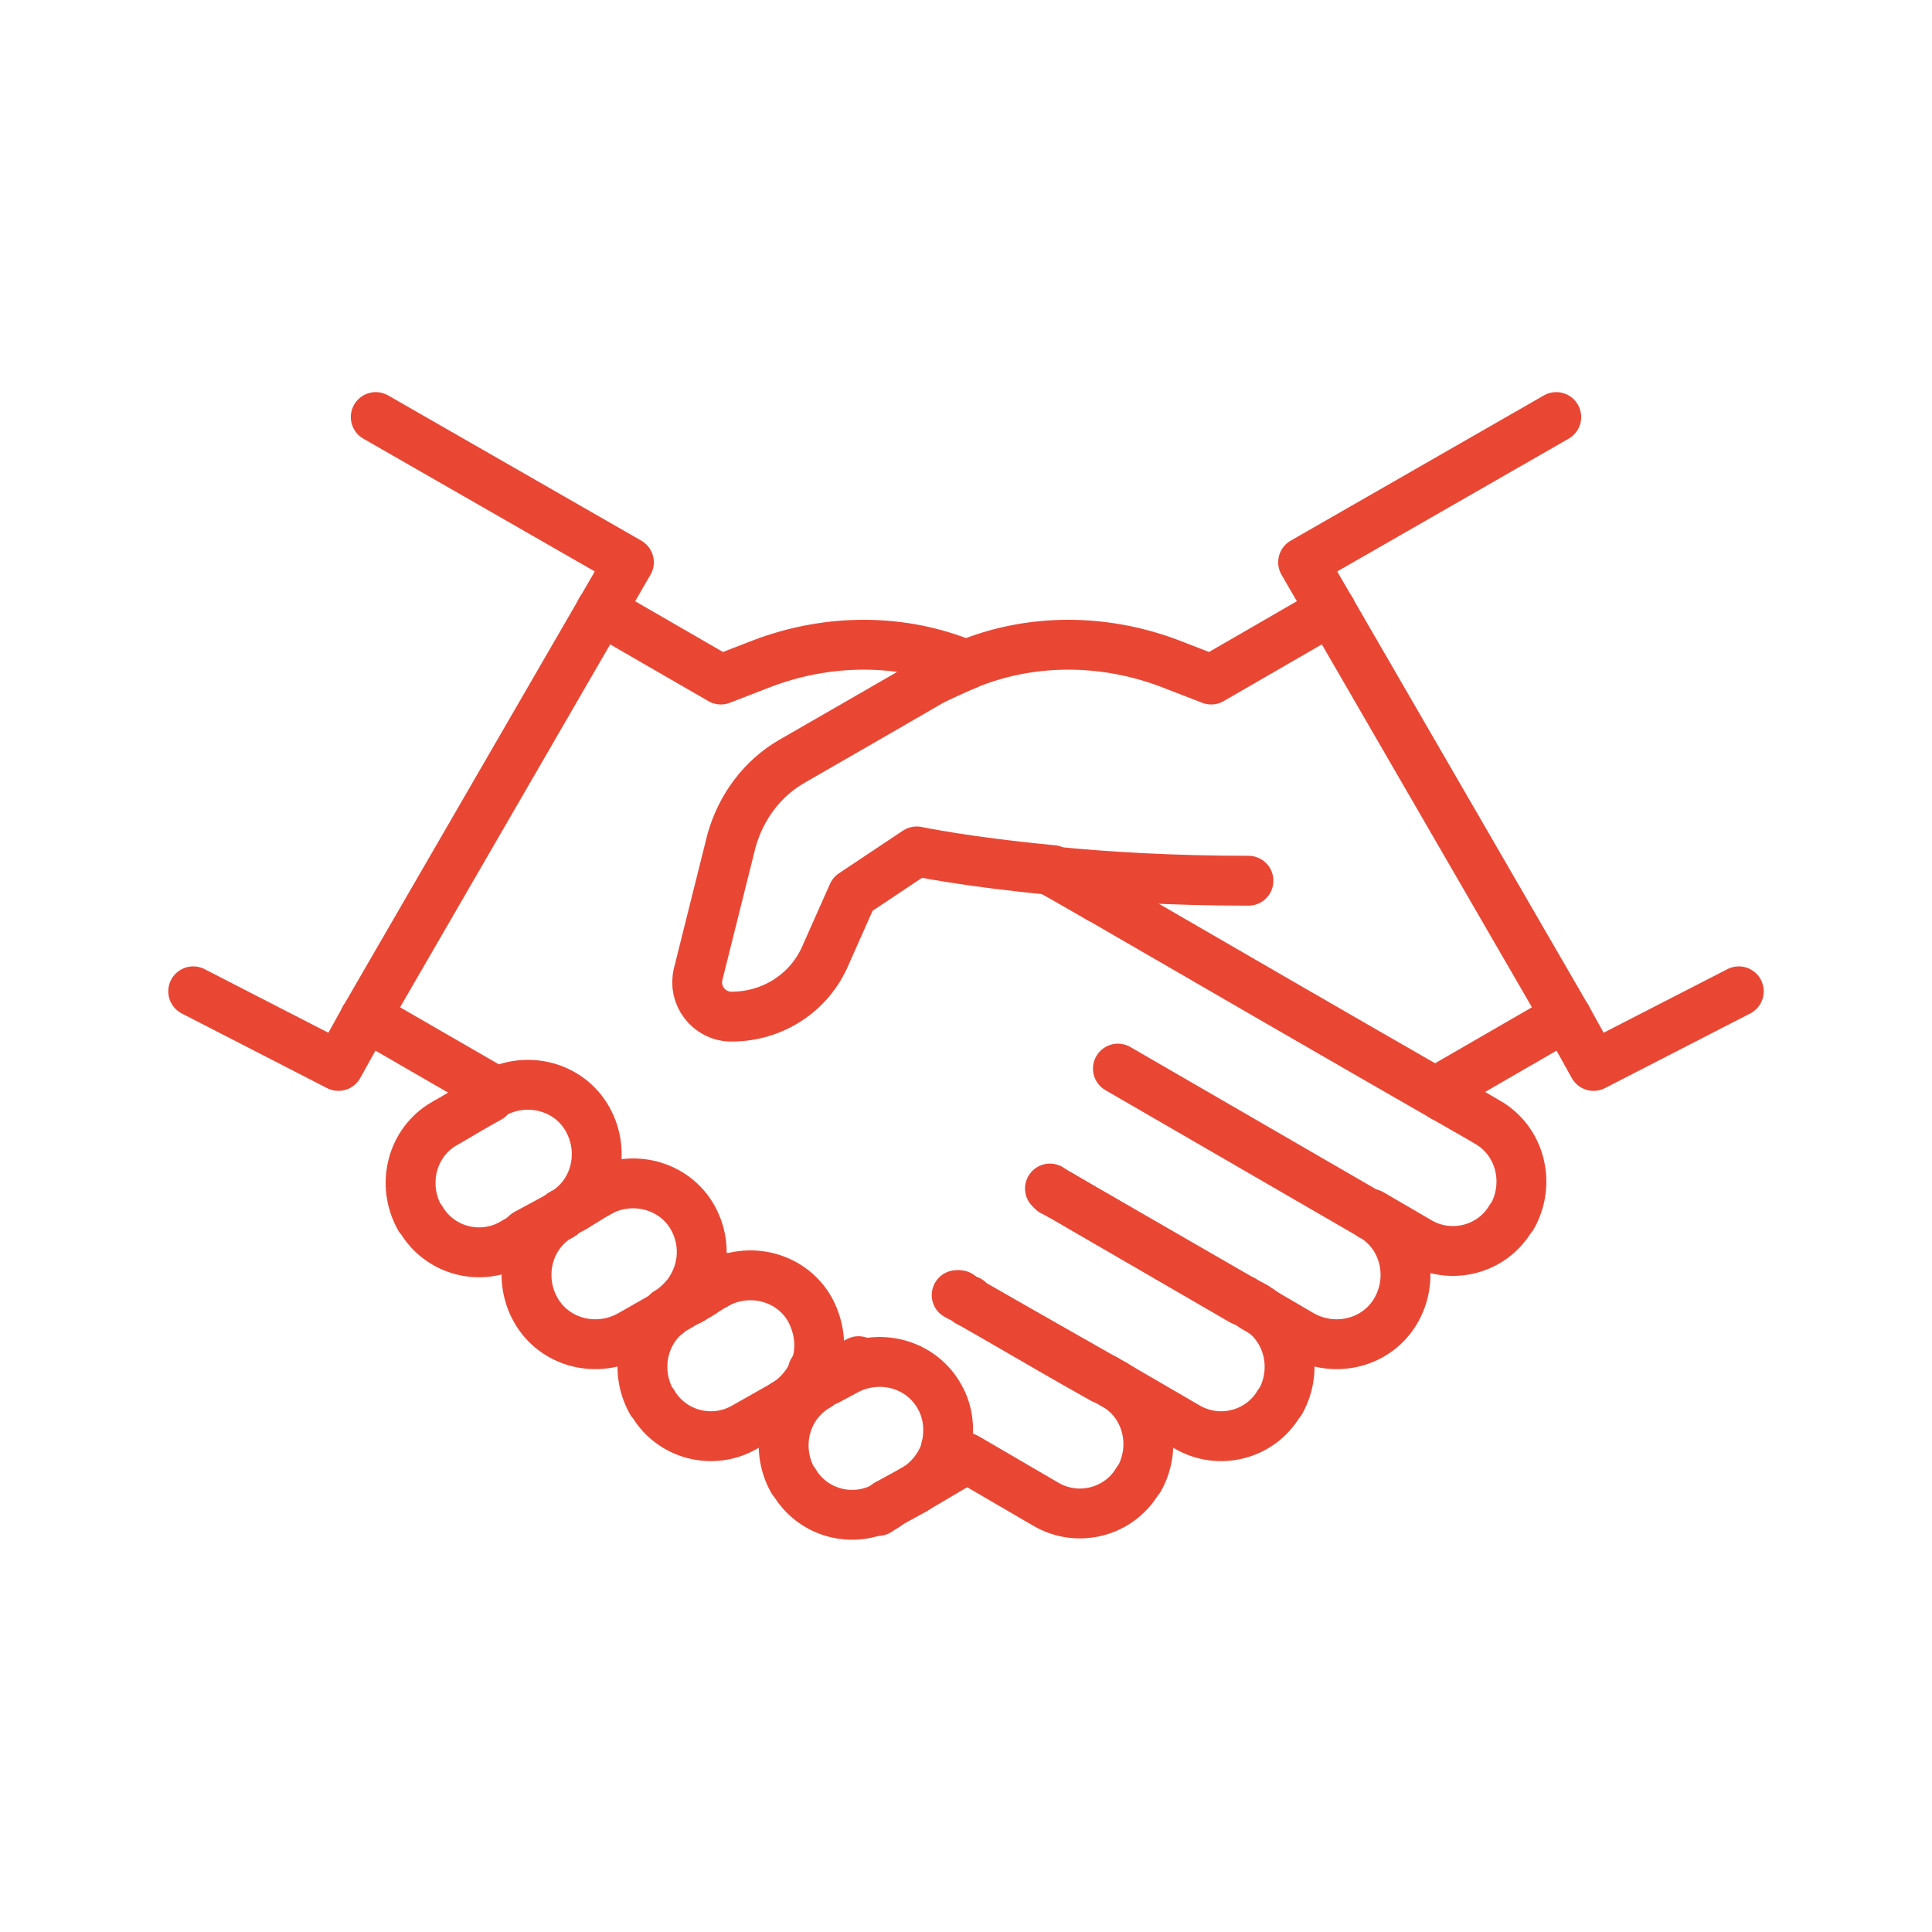 <?xml version="1.0" encoding="UTF-8"?>
<!DOCTYPE svg PUBLIC "-//W3C//DTD SVG 1.1//EN" "http://www.w3.org/Graphics/SVG/1.1/DTD/svg11.dtd">
<!-- Creator: CorelDRAW X5 -->
<svg xmlns="http://www.w3.org/2000/svg" xml:space="preserve" width="145px" height="145px" style="shape-rendering:geometricPrecision; text-rendering:geometricPrecision; image-rendering:optimizeQuality; fill-rule:evenodd; clip-rule:evenodd"
viewBox="0 0 1450 1450"
 xmlns:xlink="http://www.w3.org/1999/xlink">
 <defs>
  <style type="text/css">
   <![CDATA[
    .str0 {stroke:#003865;stroke-width:20.001}
    .str1 {stroke:#E94734;stroke-width:37.421;stroke-linecap:round;stroke-linejoin:round}
    .str2 {stroke:#E94734;stroke-width:37.421;stroke-linecap:round;stroke-linejoin:round;stroke-dasharray:319.975 319.975}
    .fil1 {fill:none;fill-rule:nonzero}
    .fil0 {fill:#003865;fill-rule:nonzero}
    .fil2 {fill:#E94734;fill-rule:nonzero}
   ]]>
  </style>
 </defs>
 <g id="Vrstva_x0020_1">
  <path class="fil0" d="M-2239 1104c-25,0 -45,20 -45,45l0 45 89 0 0 45 -89 0 0 45c0,25 20,45 45,45l89 0c25,0 45,-20 45,-45l0 -134c0,-25 -20,-45 -45,-45l-89 0zm187 -373l-3 0 0 -4c0,-21 0,-49 -6,-83l44 -8c5,26 6,50 7,69 17,-6 33,-17 44,-32 15,-20 20,-44 15,-67 -24,-100 -110,-171 -211,-171l-481 0c-87,0 -155,25 -203,74 -52,53 -81,135 -84,239l471 0c59,-5 95,-34 118,-65 10,-14 18,-31 25,-51 12,-33 31,-67 54,-95 2,-2 4,-4 6,-5 32,-38 74,-69 122,-69l0 45c-21,0 -42,10 -62,27 59,21 103,91 103,172 0,99 -63,179 -141,179 -62,0 -114,-49 -134,-120 -26,15 -56,24 -89,27l-382 0c32,82 99,134 175,134l433 0c53,0 98,-22 130,-64 27,-35 44,-80 49,-131zm-277 6c10,60 49,104 94,104 53,0 97,-60 97,-135 0,-73 -42,-132 -93,-135 -17,23 -32,50 -41,76 -8,22 -18,42 -31,60 -8,11 -16,21 -25,30zm98 233l-186 0 0 66c0,25 -23,45 -51,45l-38 0 0 22c0,49 40,89 89,89l89 0 0 -45c0,-49 40,-89 89,-89l89 0c49,0 89,40 89,89l0 134c0,49 -40,89 -89,89l-89 0c-49,0 -89,-40 -89,-89l0 -45 -89 0c-74,0 -134,-60 -134,-134l0 -22 -38 0c-28,0 -51,-20 -51,-45l0 -66 -24 0c-100,0 -186,-69 -222,-178l-65 0c-12,0 -22,-10 -22,-22 -1,-126 33,-227 97,-292 57,-58 136,-87 235,-87l481 0c121,0 226,84 254,205 8,36 0,74 -23,104 -20,26 -48,45 -79,51 -7,53 -27,100 -56,138 -41,53 -98,81 -165,81zm-231 0l-134 0 0 66c0,-1 2,1 6,1l38 0 0 0 45 0 0 0 38 0c4,0 6,-2 7,-2l0 -65z"/>
  <g id="_420764488">
   <path class="fil0" d="M-10393 -2549l-981 0c-12,0 -22,-10 -22,-22l0 -736c0,-12 10,-22 22,-22l357 0 0 45 -334 0 0 691 936 0 0 -691 -290 0 0 -45 312 0c12,0 22,10 22,22l0 736c0,12 -10,22 -22,22z"/>
   <path class="fil0" d="M-11240 -2705l312 0 0 -379 -312 0 0 379zm334 45l-357 0c-12,0 -22,-10 -22,-22l0 -424c0,-12 10,-22 22,-22l357 0c12,0 22,10 22,22l0 424c0,12 -10,22 -22,22z"/>
   <path class="fil0" d="M-11240 -2705l312 0 0 -43c-21,-13 -91,-46 -156,-46 -65,0 -134,33 -156,46l0 42zm334 45l-357 0c-12,0 -22,-10 -22,-22l0 -76c0,-6 2,-11 6,-15 15,-15 109,-64 195,-64 85,0 180,49 195,64 4,4 6,10 6,15l0 76c0,12 -10,22 -22,22z"/>
   <path class="fil0" d="M-11084 -3017c-25,0 -45,20 -45,45l0 22c0,25 20,45 45,45 25,0 45,-20 45,-45l0 -22c0,-25 -20,-45 -45,-45zm0 157c-49,0 -89,-40 -89,-90l0 -22c0,-50 40,-90 89,-90 49,0 89,40 89,90l0 22c0,50 -40,90 -89,90z"/>
   <polygon class="fil0" points="-10505,-2994 -10795,-2994 -10795,-3039 -10505,-3039 "/>
   <polygon class="fil0" points="-10505,-2905 -10795,-2905 -10795,-2950 -10505,-2950 "/>
   <polygon class="fil0" points="-10639,-2816 -10795,-2816 -10795,-2861 -10639,-2861 "/>
   <polygon class="fil0" points="-10683,-3195 -11040,-3195 -11040,-3240 -10683,-3240 "/>
   <polygon class="fil0" points="-11084,-3195 -11129,-3195 -11129,-3240 -11084,-3240 "/>
   <polygon class="fil0" points="-10594,-3195 -10639,-3195 -10639,-3240 -10594,-3240 "/>
   <path class="fil0" d="M-10928 -3240l134 0 0 -178 -134 0 0 178zm156 45l-178 0c-12,0 -22,-10 -22,-22l0 -223c0,-12 10,-22 22,-22l178 0c12,0 22,10 22,22l0 223c0,12 -10,22 -22,22z"/>
  </g>
  <g id="_420762664">
   <path class="fil0" d="M-9270 -2869l-45 0 0 -401c0,-25 -20,-45 -45,-45l-178 0 0 -45 178 0c49,0 89,40 89,89l0 401z"/>
   <path class="fil0" d="M-10117 -2869l-45 0 0 -401c0,-49 40,-89 89,-89l178 0 0 45 -178 0c-25,0 -45,20 -45,45l0 401z"/>
   <path class="fil0" d="M-10206 -2803c0,49 40,89 89,89l802 0c49,0 89,-40 89,-89l-981 0zm892 134l-802 0c-74,0 -134,-60 -134,-134l0 -45 1070 0 0 45c0,74 -60,134 -134,134z"/>
   <polygon class="fil0" points="-9648,-2736 -9782,-2736 -9782,-2780 -9648,-2780 "/>
   <path class="fil0" d="M-9871 -2959l312 0 0 -245 -312 0 0 245zm0 -245zm312 290l-312 0c-25,0 -45,-20 -45,-45l0 -245c0,-25 20,-45 45,-45l312 0c25,0 45,20 45,45l0 245c0,25 -20,45 -45,45z"/>
   <path class="fil0" d="M-9805 -3248l178 0 0 -89c0,-49 -40,-89 -89,-89 -49,0 -89,40 -89,89l0 89zm223 45l-267 0 0 -134c0,-74 60,-134 134,-134 74,0 134,60 134,134l0 134z"/>
  </g>
  <g id="_426433856">
   <path class="fil0" d="M-8710 -1628l401 0 0 -67 -401 0 0 67zm424 45l-446 0c-12,0 -22,-10 -22,-22l0 -111c0,-12 10,-22 22,-22l446 0c12,0 22,10 22,22l0 111c0,12 -10,22 -22,22z"/>
   <polygon class="fil0" points="-8308,-1495 -8398,-1495 -8398,-1539 -8308,-1539 "/>
   <polygon class="fil0" points="-8464,-1495 -8554,-1495 -8554,-1539 -8464,-1539 "/>
   <polygon class="fil0" points="-8620,-1495 -8710,-1495 -8710,-1539 -8620,-1539 "/>
   <polygon class="fil0" points="-8308,-1405 -8398,-1405 -8398,-1450 -8308,-1450 "/>
   <polygon class="fil0" points="-8464,-1405 -8554,-1405 -8554,-1450 -8464,-1450 "/>
   <polygon class="fil0" points="-8464,-1316 -8554,-1316 -8554,-1361 -8464,-1361 "/>
   <polygon class="fil0" points="-8308,-1316 -8398,-1316 -8398,-1361 -8308,-1361 "/>
   <path class="fil0" d="M-8375 -804l-45 0 0 -35c0,-20 11,-37 22,-56 11,-18 22,-37 22,-55l0 -187c0,-12 -13,-22 -22,-22l-45 0c-12,0 -22,-10 -22,-22 0,-12 -13,-22 -22,-22l-45 0c-8,0 -15,-4 -19,-10 -3,-5 -17,-12 -26,-12l-22 0 0 67c0,12 -10,22 -22,22 -12,0 -22,-10 -22,-22l0 -223c0,-12 -10,-22 -22,-22 -12,0 -22,10 -22,22l0 312c0,6 -2,12 -7,16l-30 29c-5,5 -11,7 -18,6 -7,-1 -13,-4 -16,-10l-58 -90c-8,-12 -20,-18 -32,-17 -7,0 -12,3 -16,5 27,64 66,151 72,161 5,8 18,22 31,35 33,35 51,55 51,75l0 58 -45 0 0 -56c-4,-9 -26,-32 -39,-46 -15,-16 -29,-31 -36,-42 -10,-16 -68,-150 -79,-176 -1,-3 -2,-6 -2,-9 0,-20 16,-38 41,-46 26,-8 63,-4 90,33l44 69 3 -3 0 -303c0,-37 30,-67 67,-67 37,0 67,30 67,67l0 111 22 0c17,0 40,8 55,22l34 0c25,0 53,17 63,45l26 0c32,0 67,27 67,67l0 187c0,31 -16,57 -29,79 -7,12 -16,26 -16,33l0 35z"/>
   <polygon class="fil0" points="-8509,-1138 -8554,-1138 -8554,-1227 -8509,-1227 "/>
   <polygon class="fil0" points="-8420,-1116 -8464,-1116 -8464,-1183 -8420,-1183 "/>
   <path class="fil0" d="M-8063 -1227l-334 0 0 -45 312 0 0 -535 -847 0 0 535 156 0 0 45 -178 0c-12,0 -22,-10 -22,-22l0 -580c0,-12 10,-22 22,-22l892 0c12,0 22,10 22,22l0 580c0,12 -10,22 -22,22z"/>
  </g>
  <path class="fil0" d="M-7276 -2694l0 -391c2,0 4,0 7,0 2,0 4,0 7,0l0 391 -13 0zm7 -492c22,0 41,18 41,41 0,22 -18,41 -41,41 -22,0 -41,-18 -41,-41 0,-22 18,-41 41,-41zm-435 492l0 -391c2,0 4,0 7,0 2,0 4,0 7,0l0 391 -13 0zm7 -492c22,0 41,18 41,41 0,22 -18,41 -41,41 -22,0 -41,-18 -41,-41 0,-22 18,-41 41,-41zm-435 492l0 -391c2,0 4,0 7,0 2,0 4,0 7,0l0 391 -13 0zm-34 -452c0,-22 18,-41 41,-41 22,0 41,18 41,41 0,22 -18,41 -41,41 -22,0 -41,-18 -41,-41zm966 452l-42 0 0 -397c20,-10 34,-31 34,-55 0,-34 -27,-61 -61,-61 -34,0 -61,27 -61,61 0,22 11,41 29,52 -54,72 -113,109 -174,109l0 0c-91,0 -165,-81 -188,-109 17,-11 28,-30 28,-52 0,-34 -27,-61 -61,-61 -34,0 -61,27 -61,61 0,22 11,41 29,52 -54,72 -113,109 -174,109l0 0c-91,0 -165,-81 -188,-109 17,-11 28,-30 28,-52 0,-34 -27,-61 -61,-61 -34,0 -61,27 -61,61 0,24 14,45 34,55l0 397 -42 0c-6,0 -10,5 -10,10 0,6 5,10 10,10l52 0 34 0 52 0c6,0 10,-5 10,-10 0,-6 -5,-10 -10,-10l-42 0 0 -375c32,37 104,104 194,104 0,0 0,0 0,0 64,0 124,-35 180,-103l0 373 -42 0c-6,0 -10,5 -10,10 0,6 5,10 10,10l52 0 34 0 52 0c6,0 10,-5 10,-10 0,-6 -5,-10 -10,-10l-42 0 0 -375c32,37 104,104 194,104 0,0 0,0 0,0 64,0 124,-35 180,-103l0 373 -42 0c-6,0 -10,5 -10,10 0,6 5,10 10,10l52 0 34 0 52 0c6,0 10,-5 10,-10 0,-6 -5,-10 -10,-10z"/>
  <path class="fil1 str0" d="M-7276 -2694l0 -391c2,0 4,0 7,0 2,0 4,0 7,0l0 391 -13 0zm7 -492c22,0 41,18 41,41 0,22 -18,41 -41,41 -22,0 -41,-18 -41,-41 0,-22 18,-41 41,-41zm-435 492l0 -391c2,0 4,0 7,0 2,0 4,0 7,0l0 391 -13 0zm7 -492c22,0 41,18 41,41 0,22 -18,41 -41,41 -22,0 -41,-18 -41,-41 0,-22 18,-41 41,-41zm-435 492l0 -391c2,0 4,0 7,0 2,0 4,0 7,0l0 391 -13 0zm-34 -452c0,-22 18,-41 41,-41 22,0 41,18 41,41 0,22 -18,41 -41,41 -22,0 -41,-18 -41,-41zm966 452l-42 0 0 -397c20,-10 34,-31 34,-55 0,-34 -27,-61 -61,-61 -34,0 -61,27 -61,61 0,22 11,41 29,52 -54,72 -113,109 -174,109l0 0c-91,0 -165,-81 -188,-109 17,-11 28,-30 28,-52 0,-34 -27,-61 -61,-61 -34,0 -61,27 -61,61 0,22 11,41 29,52 -54,72 -113,109 -174,109l0 0c-91,0 -165,-81 -188,-109 17,-11 28,-30 28,-52 0,-34 -27,-61 -61,-61 -34,0 -61,27 -61,61 0,24 14,45 34,55l0 397 -42 0c-6,0 -10,5 -10,10 0,6 5,10 10,10l52 0 34 0 52 0c6,0 10,-5 10,-10 0,-6 -5,-10 -10,-10l-42 0 0 -375c32,37 104,104 194,104 0,0 0,0 0,0 64,0 124,-35 180,-103l0 373 -42 0c-6,0 -10,5 -10,10 0,6 5,10 10,10l52 0 34 0 52 0c6,0 10,-5 10,-10 0,-6 -5,-10 -10,-10l-42 0 0 -375c32,37 104,104 194,104 0,0 0,0 0,0 64,0 124,-35 180,-103l0 373 -42 0c-6,0 -10,5 -10,10 0,6 5,10 10,10l52 0 34 0 52 0c6,0 10,-5 10,-10 0,-6 -5,-10 -10,-10z"/>
  <g id="_426433256">
   <path class="fil0" d="M-6952 -1949l-713 0c-12,0 -22,-10 -22,-22l0 -446 45 0 0 424 669 0 0 -424 45 0 0 446c0,12 -10,22 -22,22z"/>
   <path class="fil0" d="M-6834 -2357l-475 -475 -475 475 -32 -32 490 -490c9,-9 23,-9 32,0l490 490 -32 32z"/>
   <path class="fil0" d="M-7599 -2640l-45 0 0 -201c0,-12 10,-22 22,-22l111 0c12,0 22,10 22,22l0 89 -45 0 0 -67 -67 0 0 178z"/>
   <path class="fil0" d="M-7465 -2128l312 0 0 -245 -312 0 0 245zm0 -245zm312 290l-312 0c-25,0 -45,-20 -45,-45l0 -245c0,-25 20,-45 45,-45l312 0c25,0 45,20 45,45l0 245c0,25 -20,45 -45,45z"/>
   <path class="fil0" d="M-7398 -2417l178 0 0 -89c0,-49 -40,-89 -89,-89 -49,0 -89,40 -89,89l0 89zm223 45l-267 0 0 -134c0,-74 60,-134 134,-134 74,0 134,60 134,134l0 134z"/>
  </g>
  <g id="_429825176">
   <path class="fil1 str1" d="M8561 453c-75,0 -206,208 -206,412 0,141 37,276 103,356l103 0"/>
   <path class="fil1 str1" d="M8561 453c75,0 206,208 206,412 0,141 -37,276 -103,356l-103 0"/>
   <path class="fil1 str1" d="M8475 736c-17,20 -27,47 -27,76 1,62 52,111 113,110 61,-1 109,-53 107,-115 -1,-62 -52,-111 -113,-110"/>
   <line class="fil1 str1" x1="8701" y1="1141" x2="8491" y2= "1141" />
   <path class="fil1 str1" d="M8369 1015l-42 29c-41,29 -66,76 -66,126l0 84 112 -65"/>
   <path class="fil1 str1" d="M8752 1015l42 29c41,29 66,76 66,126l0 84 -112 -65"/>
   <line class="fil1 str1" x1="8472" y1="1230" x2="8448" y2= "1398" />
   <line class="fil1 str1" x1="8650" y1="1230" x2="8667" y2= "1362" />
   <path class="fil1 str1" d="M8667 1362c5,-1 10,-1 15,-1 56,0 101,42 107,96"/>
   <path class="fil1 str1" d="M8667 1362c-52,7 -92,52 -92,106"/>
   <path class="fil1 str1" d="M8789 1457c17,-8 37,-12 57,-12 77,0 145,72 145,150"/>
   <path class="fil1 str1" d="M8338 1460c8,-48 51,-85 101,-85"/>
   <path class="fil1 str1" d="M8338 1460c-12,-4 -25,-6 -39,-6 -78,0 -150,63 -150,140"/>
   <path class="fil1 str1" d="M8338 1460c-1,6 -2,12 -2,18 0,25 9,48 24,66"/>
  </g>
  <g id="_429825416">
   <polyline class="fil1 str1" points="7411,2129 7411,3112 8587,3112 "/>
   <polyline class="fil1 str1" points="7342,2213 7411,2119 7481,2213 "/>
   <polyline class="fil1 str1" points="8504,3033 8587,3112 8504,3191 "/>
   <line class="fil1 str1" x1="7594" y1="3095" x2="7594" y2= "2877" />
   <line class="fil1 str1" x1="7844" y1="3112" x2="7844" y2= "2720" />
   <line class="fil1 str1" x1="8093" y1="3112" x2="8093" y2= "2476" />
   <line class="fil1 str1" x1="8343" y1="3112" x2="8343" y2= "2285" />
   <line class="fil1 str1" x1="7594" y1="2782" x2="8254" y2= "2123" />
   <polyline class="fil1 str1" points="8132,2122 8254,2123 8253,2247 "/>
  </g>
  <g id="_420773128">
   <path class="fil1 str1" d="M4918 2289c0,62 51,112 113,112 62,0 113,-50 113,-112 0,-62 -51,-112 -113,-112 -62,0 -113,50 -113,112z"/>
   <line class="fil1 str1" x1="5163" y1="2566" x2="5163" y2= "3205" />
   <line class="fil1 str1" x1="4901" y1="3205" x2="4901" y2= "2566" />
   <line class="fil1 str1" x1="4602" y1="3205" x2="4602" y2= "2566" />
   <line class="fil1 str1" x1="5031" y1="3205" x2="5031" y2= "2831" />
   <line class="fil1 str1" x1="5163" y1="2831" x2="5163" y2= "2831" />
   <path class="fil1 str1" d="M5032 2401l-56 0c-77,0 -168,29 -168,190l0 185c0,41 34,74 75,74l19 0"/>
   <path class="fil1 str1" d="M4619 2289c0,62 51,112 113,112 62,0 113,-50 113,-112 0,-62 -51,-112 -113,-112 -62,0 -113,50 -113,112z"/>
   <path class="fil1 str1" d="M4733 2401l-56 0c-77,0 -168,29 -168,190l0 185c0,41 34,74 75,74l19 0"/>
   <line class="fil1 str1" x1="5462" y1="3205" x2="5462" y2= "2566" />
   <path class="fil1 str1" d="M5445 2289c0,62 -51,112 -113,112 -62,0 -113,-50 -113,-112 0,-62 51,-112 113,-112 62,0 113,50 113,112z"/>
   <path class="fil1 str1" d="M5331 2401l56 0c77,0 168,29 168,190l0 185c0,41 -34,74 -75,74l-19 0"/>
   <path class="fil1 str1" d="M5032 2401l56 0c77,0 168,29 168,190l0 185c0,41 -34,74 -75,74l-19 0"/>
  </g>
  <g id="_420763216">
   <path class="fil1 str1" d="M8061 -664l-299 0c-103,0 -187,84 -187,187l0 299"/>
   <path class="fil1 str1" d="M8547 -178l0 299c0,103 -84,187 -187,187l-299 0"/>
   <path class="fil1 str1" d="M8061 309l-299 0c-103,0 -187,-84 -187,-187l0 -299"/>
   <line class="fil1 str1" x1="8061" y1="-32" x2="8061" y2= "-178" />
   <line class="fil1 str1" x1="8061" y1="-178" x2="8061" y2= "-324" />
   <line class="fil1 str1" x1="8061" y1="309" x2="8061" y2= "163" />
   <line class="fil1 str1" x1="8061" y1="-664" x2="8061" y2= "-518" />
   <line class="fil1 str1" x1="8061" y1="-178" x2="7915" y2= "-178" />
   <line class="fil1 str1" x1="7720" y1="-178" x2="7574" y2= "-178" />
   <line class="fil1 str1" x1="8401" y1="-178" x2="8547" y2= "-178" />
   <line class="fil1 str1" x1="8061" y1="-178" x2="8207" y2= "-178" />
   <path class="fil1 str1" d="M8061 -32c-17,-10 -36,-15 -56,-15 -62,0 -112,50 -112,112 0,62 50,112 112,112 20,0 40,-6 56,-15"/>
   <path class="fil1 str1" d="M8207 -178c-10,17 -15,36 -15,56 0,62 50,112 112,112 62,0 112,-50 112,-112 0,-20 -6,-40 -15,-56"/>
   <path class="fil1 str1" d="M8061 -324c17,10 36,15 56,15 62,0 112,-50 112,-112 0,-62 -50,-112 -112,-112 -20,0 -40,6 -56,15"/>
   <path class="fil1 str1" d="M7915 -178c10,-17 15,-36 15,-56 0,-62 -50,-112 -112,-112 -62,0 -112,50 -112,112 0,20 6,40 15,56"/>
   <line class="fil1 str1" x1="8061" y1="-664" x2="8117" y2= "-664" />
   <path class="fil1 str2" d="M8228 -664l132 0c103,0 187,84 187,187l0 188"/>
   <line class="fil1 str1" x1="8547" y1="-234" x2="8547" y2= "-178" />
  </g>
  <g id="_426450904">
   <path class="fil2" d="M4782 303c-82,0 -149,-67 -149,-149 0,-82 67,-149 149,-149 82,0 149,67 149,149 0,82 -67,149 -149,149zm0 -342c-106,0 -192,86 -192,192 0,106 86,192 192,192 106,0 192,-86 192,-192 0,-106 -86,-192 -192,-192z"/>
   <path class="fil2" d="M4782 197c-24,0 -43,-19 -43,-43 0,-24 19,-43 43,-43 24,0 43,19 43,43 0,24 -19,43 -43,43zm0 -128c-47,0 -85,38 -85,85 0,47 38,85 85,85 47,0 85,-38 85,-85 0,-47 -38,-85 -85,-85z"/>
   <path class="fil2" d="M4916 -136l-7 19c-2,5 -6,10 -11,12 -5,2 -11,3 -17,0 -63,-24 -135,-24 -198,0 -6,2 -11,2 -17,0 -5,-2 -9,-7 -11,-12l-7 -19c41,-19 86,-30 134,-30 48,0 93,11 134,30zm186 798c-18,-36 -55,-59 -95,-59l-33 0c-84,0 -85,-102 -85,-107l0 -11c0,-7 -3,-13 -8,-17 -5,-4 -12,-5 -18,-4 -26,7 -53,10 -80,10 -177,0 -320,-144 -320,-320 0,-113 59,-213 148,-270l5 13c6,16 18,29 34,36 8,4 17,6 26,6 8,0 16,-1 23,-4 54,-21 114,-21 167,0 16,6 34,6 50,-1 16,-7 28,-20 34,-36l5 -13c89,57 148,156 148,270 0,114 -61,220 -160,277 -10,6 -14,19 -8,29 6,10 19,14 29,8 112,-65 181,-185 181,-314 0,-200 -163,-363 -363,-363 -200,0 -363,163 -363,363 0,200 163,363 363,363 22,0 43,-2 65,-6 5,54 35,134 127,134l33 0c24,0 46,14 57,35l4 7 -571 0 4 -7c11,-22 33,-35 57,-35l267 0c12,0 21,-10 21,-21 0,-12 -10,-21 -21,-21l-141 0c8,-10 15,-21 20,-35 4,-11 -1,-23 -12,-28 -11,-4 -23,1 -28,12 -14,34 -38,51 -74,51l-33 0c-41,0 -77,23 -95,59l-19 38c-3,7 -3,14 1,21 4,6 11,10 18,10l640 0c7,0 14,-4 18,-10 4,-6 4,-14 1,-21l-19 -38z"/>
  </g>
  <g id="_432795920">
   <line class="fil1 str1" x1="791" y1="894" x2="796" y2= "897" />
   <path class="fil1 str1" d="M796 897c22,13 81,47 136,79"/>
   <line class="fil1 str1" x1="726" y1="976" x2="727" y2= "977" />
   <path class="fil1 str1" d="M727 977c18,10 58,34 101,58"/>
   <path class="fil1 str1" d="M791 894l-3 -2c0,0 1,1 3,2z"/>
   <line class="fil1 str1" x1="621" y1="1035" x2="621" y2= "1035" />
   <line class="fil1 str1" x1="517" y1="976" x2="517" y2= "976" />
   <path class="fil1 str1" d="M721 973c1,1 3,2 6,3"/>
   <line class="fil1 str1" x1="621" y1="1035" x2="610" y2= "1029" />
   <path class="fil1 str1" d="M1029 912c0,0 0,0 0,0"/>
   <line class="fil1 str1" x1="517" y1="976" x2="514" y2= "974" />
   <line class="fil1 str1" x1="621" y1="1035" x2="621" y2= "1035" />
   <line class="fil1 str1" x1="933" y1="976" x2="796" y2= "897" />
   <line class="fil1 str1" x1="1029" y1="912" x2="1029" y2= "912" />
   <line class="fil1 str1" x1="720" y1="973" x2="721" y2= "973" />
   <line class="fil1 str1" x1="710" y1="1087" x2="725" y2= "1095" />
   <path class="fil1 str1" d="M721 973c0,0 -1,0 -1,-1"/>
   <path class="fil1 str1" d="M720 973l-2 -1c0,0 1,0 2,1z"/>
   <path class="fil1 str1" d="M796 897c-2,-1 -4,-2 -6,-3"/>
   <line class="fil1 str1" x1="726" y1="976" x2="721" y2= "973" />
   <line class="fil1 str1" x1="829" y1="1035" x2="727" y2= "977" />
   <path class="fil1 str1" d="M727 977c0,0 -1,0 -1,-1"/>
   <path class="fil1 str1" d="M836 1039c25,14 33,46 19,71l-1 1c-14,24 -45,32 -69,18l-60 -35"/>
   <path class="fil1 str1" d="M1029 912l-190 -110 190 110c0,0 0,0 0,0z"/>
   <path class="fil1 str1" d="M942 981c0,0 0,0 0,0 -3,-2 -6,-3 -9,-5"/>
   <line class="fil1 str1" x1="942" y1="981" x2="933" y2= "976" />
   <path class="fil1 str1" d="M836 1039c0,0 0,0 0,0 -2,-1 -5,-3 -7,-4"/>
   <line class="fil1 str1" x1="421" y1="912" x2="421" y2= "912" />
   <path class="fil1 str1" d="M1083 823c12,7 23,13 33,19 25,14 33,46 19,71l-1 1c-14,24 -45,32 -69,18l-36 -21"/>
   <path class="fil1 str1" d="M421 912c0,0 0,0 0,0"/>
   <line class="fil1 str1" x1="836" y1="1039" x2="829" y2= "1035" />
   <path class="fil1 str1" d="M1029 912c25,14 33,46 19,71 -14,25 -46,33 -71,19l-36 -21"/>
   <path class="fil1 str1" d="M942 981c25,14 33,46 19,71l-1 1c-14,24 -45,32 -69,18l-55 -32"/>
   <path class="fil1 str1" d="M367 823c-1,-3 -2,-5 -2,-8l-90 -52"/>
   <line class="fil1 str1" x1="274" y1="764" x2="274" y2= "764" />
   <path class="fil1 str1" d="M451 458l90 52 31 -12c50,-19 105,-19 153,1"/>
   <polyline class="fil1 str1" points="145,744 254,800 274,764 "/>
   <polyline class="fil1 str1" points="282,313 472,422 274,764 "/>
   <path class="fil1 str1" d="M421 912c-25,14 -33,46 -19,71 14,25 46,33 71,19l28 -16"/>
   <polyline class="fil1 str1" points="665,1130 665,1130 666,1129 "/>
   <line class="fil1 str1" x1="517" y1="976" x2="519" y2= "975" />
   <path class="fil1 str1" d="M421 912c0,0 0,0 0,0"/>
   <path class="fil1 str1" d="M421 912c0,0 0,0 0,0"/>
   <line class="fil1 str1" x1="829" y1="1035" x2="829" y2= "1035" />
   <line class="fil1 str1" x1="666" y1="1129" x2="686" y2= "1118" />
   <line class="fil1 str1" x1="933" y1="976" x2="933" y2= "976" />
   <path class="fil1 str1" d="M519 975c10,-6 11,-6 -2,1"/>
   <line class="fil1 str1" x1="508" y1="981" x2="501" y2= "985" />
   <path class="fil1 str1" d="M422 911l-1 1c0,0 0,0 0,0"/>
   <line class="fil1 str1" x1="421" y1="912" x2="422" y2= "911" />
   <line class="fil1 str1" x1="725" y1="1095" x2="686" y2= "1118" />
   <polyline class="fil1 str1" points="422,911 431,906 422,911 "/>
   <path class="fil1 str1" d="M421 912l-36 21c-24,14 -55,6 -69,-18l-1 -1c-14,-25 -6,-57 19,-71 9,-5 20,-12 33,-19"/>
   <line class="fil1 str1" x1="508" y1="981" x2="517" y2= "976" />
   <line class="fil1 str1" x1="421" y1="912" x2="421" y2= "912" />
   <path class="fil1 str1" d="M508 981c0,0 0,0 0,0 4,-2 6,-4 9,-5"/>
   <path class="fil1 str1" d="M999 458l-90 52 -31 -12c-50,-19 -105,-19 -153,1"/>
   <path class="fil1 str1" d="M508 981c-25,14 -33,46 -19,71l1 1c14,24 45,32 69,18l30 -17"/>
   <line class="fil1 str1" x1="1029" y1="912" x2="1029" y2= "912" />
   <path class="fil1 str1" d="M665 1130c-24,14 -55,6 -69,-18l-1 -1c-14,-25 -6,-57 19,-71"/>
   <line class="fil1 str1" x1="614" y1="1039" x2="621" y2= "1035" />
   <path class="fil1 str1" d="M621 1035c50,-29 4,-2 4,-2l-4 2"/>
   <path class="fil1 str1" d="M621 1035c-2,1 -4,2 -7,4 0,0 0,0 0,0"/>
   <polyline class="fil1 str1" points="790,654 825,674 825,674 "/>
   <path class="fil1 str1" d="M790 654c11,6 23,13 35,20"/>
   <path class="fil1 str1" d="M1083 823c-68,-39 -177,-102 -258,-149"/>
   <line class="fil1 str1" x1="790" y1="654" x2="790" y2= "654" />
   <path class="fil1 str1" d="M937 661c-57,0 -107,-3 -147,-7"/>
   <path class="fil1 str1" d="M725 499c-9,4 -18,8 -26,12l-38 22 -66 38c-23,13 -39,35 -46,60l-25 100c-4,16 8,32 25,32 31,0 59,-18 71,-47l20 -45 48 -32c0,0 38,8 102,14"/>
   <path class="fil1 str1" d="M1083 823c1,-3 2,-5 2,-8l90 -52"/>
   <line class="fil1 str1" x1="1176" y1="764" x2="1176" y2= "764" />
   <line class="fil1 str1" x1="589" y1="1054" x2="614" y2= "1039" />
   <path class="fil1 str1" d="M614 1039c0,0 0,0 0,0"/>
   <polyline class="fil1 str1" points="1176,764 1196,800 1305,744 "/>
   <polyline class="fil1 str1" points="1168,313 978,422 1176,764 "/>
   <line class="fil1 str1" x1="421" y1="912" x2="421" y2= "912" />
   <path class="fil1 str1" d="M422 911c0,0 0,0 0,0"/>
   <path class="fil1 str1" d="M421 912l1 -1c0,0 0,0 0,0"/>
   <path class="fil1 str1" d="M422 911c25,-14 33,-46 19,-71 -14,-25 -46,-33 -71,-19"/>
   <line class="fil1 str1" x1="421" y1="912" x2="395" y2= "926" />
   <path class="fil1 str1" d="M501 985c0,0 0,0 0,0"/>
   <line class="fil1 str1" x1="449" y1="895" x2="449" y2= "895" />
   <path class="fil1 str1" d="M449 895c25,-14 57,-6 71,19 11,20 8,43 -6,60"/>
   <path class="fil1 str1" d="M514 974c-4,4 -8,8 -13,11"/>
   <path class="fil1 str1" d="M589 1054c0,0 0,0 0,0"/>
   <path class="fil1 str1" d="M589 1054c10,-6 17,-15 22,-25"/>
   <path class="fil1 str1" d="M537 964c25,-14 57,-6 71,19 8,15 9,32 3,46"/>
   <line class="fil1 str1" x1="537" y1="964" x2="537" y2= "964" />
   <line class="fil1 str1" x1="621" y1="1035" x2="614" y2= "1039" />
   <line class="fil1 str1" x1="589" y1="1054" x2="614" y2= "1039" />
   <line class="fil1 str1" x1="665" y1="1130" x2="666" y2= "1129" />
   <path class="fil1 str1" d="M666 1129l20 -11c0,0 0,0 0,0"/>
   <path class="fil1 str1" d="M710 1087c3,-13 2,-27 -5,-39 -14,-25 -46,-33 -71,-19l-13 7"/>
   <path class="fil1 str1" d="M686 1118c12,-7 21,-19 24,-31"/>
   <line class="fil1 str1" x1="659" y1="1134" x2="665" y2= "1130" />
   <line class="fil1 str1" x1="537" y1="964" x2="519" y2= "975" />
   <line class="fil1 str1" x1="546" y1="959" x2="537" y2= "964" />
   <line class="fil1 str1" x1="449" y1="895" x2="431" y2= "906" />
   <line class="fil1 str1" x1="458" y1="890" x2="449" y2= "895" />
  </g>
  <path class="fil1 str1" d="M1021 2862c0,0 105,55 135,-3 41,-78 -94,-116 -94,-116l-246 -82c-9,-3 -18,-5 -27,-5 -5,0 -11,0 -18,1 -10,1 -164,19 -253,29"/>
  <path class="fil1 str1" d="M517 2984l222 -62c20,-6 42,-5 62,1l272 89c23,8 49,6 71,-4l282 -132c0,0 64,-33 40,-80 -24,-46 -77,-23 -92,-17 -9,4 -190,81 -250,106 -12,5 -25,5 -38,1l-250 -93"/>
  <path class="fil1 str1" d="M817 2564c0,-61 57,-111 127,-111l83 0 94 143 97 -143 80 0c70,0 127,50 127,111l0 96"/>
  <path class="fil1 str1" d="M1257 2178c0,75 -61,137 -137,137 -75,0 -137,-61 -137,-137 0,-75 61,-137 137,-137 75,0 137,61 137,137z"/>
  <line class="fil1 str1" x1="517" y1="3030" x2="517" y2= "2645" />
 </g>
</svg>
